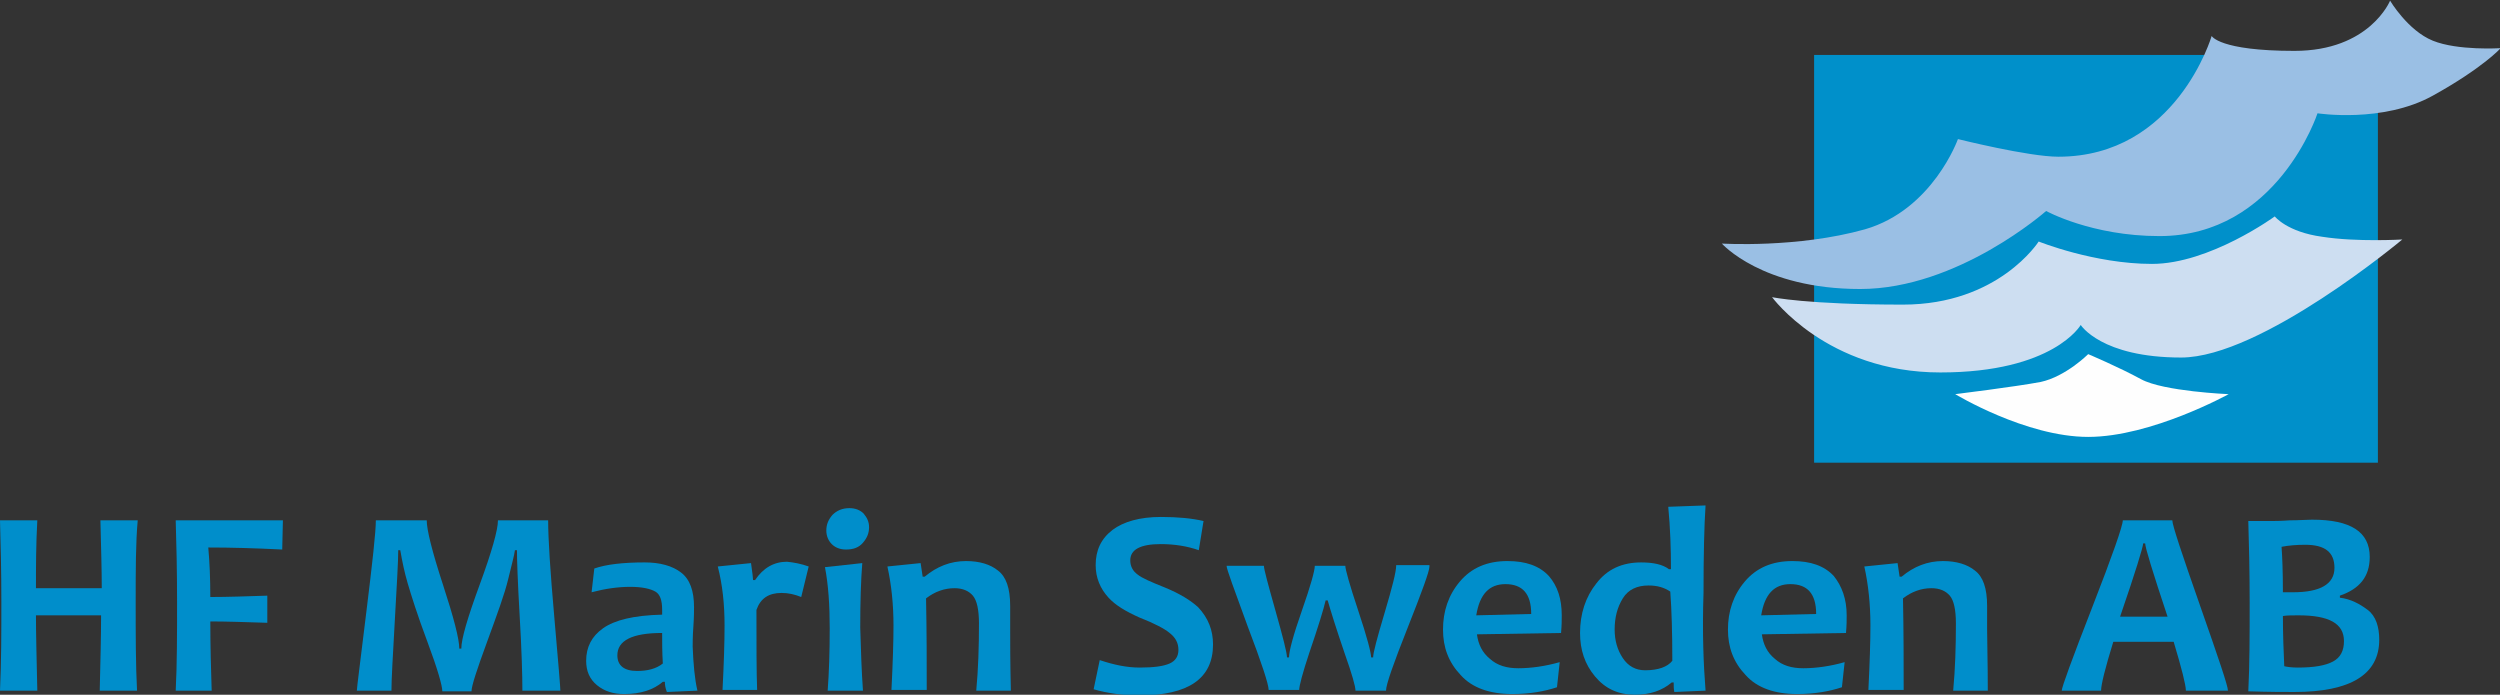 <?xml version="1.0" encoding="utf-8"?>
<!-- Generator: Adobe Illustrator 27.9.0, SVG Export Plug-In . SVG Version: 6.00 Build 0)  -->
<svg version="1.1" id="Layer_1" xmlns="http://www.w3.org/2000/svg" xmlns:xlink="http://www.w3.org/1999/xlink" x="0px" y="0px"
	 viewBox="0 0 368.5 102.4" style="enable-background:new 0 0 368.5 102.4;" xml:space="preserve">
<rect x="0" y="0" width="368.5" height="102.4" fill="#333333" stroke="none"/>
<style type="text/css">
	.st0{fill-rule:evenodd;clip-rule:evenodd;fill:#0090CA;}
	.st1{fill-rule:evenodd;clip-rule:evenodd;fill:#FEFEFE;}
	.st2{fill-rule:evenodd;clip-rule:evenodd;fill:#CDDEF1;}
	.st3{fill-rule:evenodd;clip-rule:evenodd;fill:#9ABFE4;}
	.st4{fill:#008ECB;}
</style>
<!-- Rectangle Symbol -->
<rect x="267.4" y="8.1" class="st0" width="83.1" height="60.1"/>
<!-- Lower wave -->
<path class="st1" d="M288.2,58.1c0,0,10.4,6.3,19.6,6.3c9.3,0,20.7-6.3,20.7-6.3s-9.6-0.4-12.9-2.2c-3.3-1.8-7.8-3.7-7.8-3.7
	s-3.3,3.3-7,4.1C297.1,57,288.2,58.1,288.2,58.1"/>
<!-- Middle wave -->
<path class="st2" d="M261.2,43.8c0,0,8.1,11.1,24.8,11.1c16.7,0,20.7-7,20.7-7s3,4.8,14.8,4.8c11.8,0,32.6-17.4,32.6-17.4
	s-6.7,0.4-11.8-0.4c-5.2-0.7-7-3-7-3c0,0-9.6,7-18.1,7c-8.5,0-16.7-3.3-16.7-3.3s-5.9,9.3-20,9.3C266.3,44.9,261.2,43.8,261.2,43.8"
	/>
<!-- Upper wave-->
<path class="st3" d="M253.8,35.9c0,0,5.9,6.7,20.4,6.7c14.4,0,27.4-11.5,27.4-11.5s6.7,3.7,16.7,3.7c17.4,0,23.3-18.1,23.3-18.1
	c0,0,9.6,1.5,17-2.6c7.4-4.1,10-7,10-7s-6.3,0.4-10-1.1c-3.7-1.5-6.3-5.9-6.3-5.9s-3,7.4-14.1,7.4c-11.1,0-12.2-2.2-12.2-2.2
	s-5.2,17.8-22.6,17.8c-4.4,0-14.8-2.6-14.8-2.6s-3.7,10.4-13.7,13.3C264.9,36.6,253.8,35.9,253.8,35.9"/>
<g>
<!-- Text -->
	<path class="st4" d="M20.2,101.8h-5.5c0.1-4.3,0.2-7.9,0.2-11.1H5.3c0,2.8,0.1,6.5,0.2,11.1H0c0.2-4.2,0.2-8.6,0.2-13.1
		c0-4.6-0.1-8.5-0.2-12h5.5c-0.2,3.6-0.2,6.9-0.2,10H15c0-2.7-0.1-6-0.2-10h5.5C20,80,20,84,20,88.7C20,93.6,20,98,20.2,101.8z"/>
	<path class="st4" d="M41.7,76.7L41.6,81c-4-0.2-7.6-0.3-10.9-0.3c0.2,2.2,0.3,4.6,0.3,7.3c2.5,0,5.3-0.1,8.4-0.2v4
		c-3.2-0.1-6-0.2-8.4-0.2c0,3.6,0.1,7.1,0.2,10.2h-5.3c0.2-3.9,0.2-8.3,0.2-13.1c0-4.7-0.1-8.7-0.2-12H41.7z"/>
	<path class="st4" d="M82.6,101.8H77c0-2.2-0.1-5.9-0.4-11c-0.3-5.2-0.4-8.4-0.4-9.7h-0.3c-0.1,0.8-0.5,2.2-1,4.3s-1.6,5.1-3.1,9.2
		c-1.5,4.1-2.3,6.5-2.3,7.3h-4.3c0-0.8-0.7-3.3-2.2-7.3s-2.4-6.9-2.9-8.6s-0.8-3.2-1.1-4.9h-0.3c0,1.6-0.2,5-0.5,10.3
		c-0.3,5.3-0.5,8.8-0.5,10.4h-5.1c0-0.4,0.5-4.2,1.4-11.6c0.9-7.3,1.4-11.8,1.4-13.5h7.5c0,1.4,0.8,4.6,2.4,9.5s2.4,8,2.4,9.4h0.3
		c0-1.4,0.9-4.5,2.7-9.4c1.8-4.9,2.7-8.1,2.7-9.5h7.4c0,2.7,0.3,7.4,0.9,14.2S82.6,101.4,82.6,101.8z"/>
	<path class="st4" d="M102.8,101.8l-4.5,0.2c-0.2-0.5-0.3-1-0.3-1.5h-0.3c-1.4,1.2-3.3,1.8-5.7,1.8c-1.6,0-2.9-0.4-4-1.3
		s-1.6-2.1-1.6-3.6c0-2,0.8-3.6,2.5-4.8c1.7-1.2,4.5-1.9,8.7-2c0-0.2,0-0.4,0-0.7c0-1.4-0.3-2.3-1-2.7c-0.7-0.4-1.9-0.7-3.7-0.7
		c-1.9,0-3.8,0.3-5.7,0.8l0.4-3.5c1.7-0.6,4.2-0.9,7.4-0.9c2.3,0,4.1,0.5,5.4,1.5c1.3,1,1.9,2.7,1.9,5.1c0,0.5,0,1.5-0.1,2.9
		s-0.1,2.4-0.1,2.9C102.2,97.9,102.4,100.1,102.8,101.8z M97.7,97.8c-0.1-1.7-0.1-3.2-0.1-4.5c-4.4,0-6.6,1.1-6.6,3.3
		c0,1.5,1,2.3,2.9,2.3C95.4,98.9,96.7,98.6,97.7,97.8z"/>
	<path class="st4" d="M119.2,83.5l-1.1,4.5c-1-0.4-1.9-0.6-2.9-0.6c-1.9,0-3.1,0.8-3.7,2.5c0,5.1,0,9.1,0.1,11.8h-5.1
		c0.2-3.9,0.3-7,0.3-9.5c0-3.1-0.3-6-1-8.7l4.9-0.5c0.2,1.4,0.3,2.2,0.3,2.5h0.3c1.2-1.8,2.8-2.7,4.7-2.7
		C117,82.9,118.1,83.1,119.2,83.5z"/>
	<path class="st4" d="M127.2,101.8H122c0.2-2.7,0.3-5.7,0.3-9.2c0-3.4-0.2-6.4-0.7-9l5.5-0.6c-0.2,2.5-0.3,5.7-0.3,9.5
		C126.9,96,127,99,127.2,101.8z M128.1,77.7c0,0.9-0.3,1.6-0.9,2.3c-0.6,0.7-1.4,1-2.5,1c-0.9,0-1.6-0.3-2.1-0.8s-0.8-1.2-0.8-2
		c0-0.9,0.3-1.6,0.9-2.3c0.6-0.6,1.4-1,2.5-1c0.9,0,1.6,0.3,2.1,0.8C127.8,76.3,128.1,76.9,128.1,77.7z"/>
	<path class="st4" d="M149,101.8h-5.1c0.3-3.2,0.4-6.5,0.4-9.9c0-2-0.3-3.4-0.9-4.1c-0.6-0.7-1.5-1.1-2.7-1.1
		c-1.5,0-2.9,0.5-4.2,1.5c0.1,5,0.1,9.5,0.1,13.5h-5.2c0.2-4,0.3-7.2,0.3-9.5c0-3.1-0.3-6-0.9-8.7l4.9-0.5l0.3,2h0.3
		c1.8-1.5,3.8-2.3,6.1-2.3c2,0,3.6,0.5,4.7,1.4c1.2,0.9,1.8,2.6,1.8,5.2c0,0.4,0,0.9,0,1.5s0,1.3,0,1.9
		C148.9,94.6,148.9,97.6,149,101.8z"/>
	<path class="st4" d="M178.8,95c0,5-3.6,7.5-10.8,7.5c-2.5,0-4.7-0.3-6.8-0.9l0.9-4.3c2.1,0.7,4,1.1,5.9,1.1c2.1,0,3.5-0.2,4.4-0.6
		c0.9-0.4,1.3-1.1,1.3-2c0-1-0.4-1.8-1.3-2.5c-0.7-0.6-2.2-1.4-4.5-2.3c-2-0.9-3.5-1.8-4.5-2.9c-1.2-1.3-1.9-2.9-1.9-4.8
		c0-2.2,0.8-3.9,2.5-5.2c1.6-1.2,4-1.9,7.1-1.9c2.5,0,4.6,0.2,6.3,0.6l-0.7,4.3c-1.7-0.6-3.6-0.9-5.6-0.9c-3,0-4.5,0.8-4.5,2.4
		c0,0.9,0.4,1.6,1.1,2.1c0.6,0.5,2,1.1,4,1.9c2.2,0.9,3.8,1.9,4.9,2.9C178.1,91.1,178.8,92.9,178.8,95z"/>
	<path class="st4" d="M210.7,83.5c0,0.7-1.1,3.7-3.2,9c-2.1,5.3-3.2,8.4-3.2,9.3h-4.5c0-0.6-0.5-2.4-1.6-5.5
		c-1.3-3.8-2.1-6.4-2.5-7.8h-0.3c-0.3,1.3-1.1,3.9-2.4,7.7c-1,3-1.5,4.9-1.5,5.5H187c0-0.8-1-3.9-3.1-9.4c-2-5.5-3.1-8.4-3.1-8.9
		h5.5c0,0.5,0.6,2.7,1.7,6.6c1.1,3.9,1.7,6.2,1.7,6.9h0.3c0-0.9,0.6-3.2,1.9-6.9c1.3-3.7,1.9-5.9,1.9-6.6h4.5c0,0.5,0.6,2.7,1.9,6.6
		c1.3,3.9,1.9,6.2,1.9,6.9h0.3c0-0.7,0.6-2.9,1.7-6.6c1.1-3.7,1.7-6,1.7-7H210.7z"/>
	<path class="st4" d="M230.2,90.7c0,0.7,0,1.5-0.1,2.6l-12.4,0.2c0.2,1.5,0.8,2.7,1.9,3.6c1.1,1,2.5,1.4,4.2,1.4
		c1.9,0,4-0.3,6.1-0.9l-0.4,3.7c-1.8,0.6-4,1-6.6,1c-3.3,0-5.9-0.9-7.6-2.8c-1.8-1.9-2.6-4.1-2.6-6.7c0-2.7,0.8-5.1,2.5-7.1
		c1.7-2,4-3,7-3c2.7,0,4.7,0.7,6.1,2.2C229.6,86.4,230.2,88.3,230.2,90.7z M225.7,90.5c0-3-1.3-4.4-3.8-4.4c-2.4,0-3.8,1.5-4.3,4.6
		L225.7,90.5z"/>
	<path class="st4" d="M251.4,101.8l-4.6,0.2c-0.1-0.4-0.1-0.9-0.1-1.4h-0.3c-1.4,1.2-3.2,1.8-5.4,1.8c-2.5,0-4.4-0.9-5.9-2.7
		s-2.2-3.9-2.2-6.4c0-2.8,0.8-5.3,2.4-7.3c1.6-2.1,3.8-3.1,6.6-3.1c1.8,0,3.2,0.3,4.1,1h0.3c0-3-0.1-6.1-0.4-9.2l5.5-0.2
		c-0.2,3-0.3,7.3-0.3,12.9C250.9,93.2,251.1,98,251.4,101.8z M246.5,97.4c0-4.1-0.1-7.5-0.3-10.2c-0.9-0.6-1.9-0.9-3.2-0.9
		c-1.7,0-3,0.6-3.8,1.9c-0.8,1.3-1.2,2.8-1.2,4.6c0,1.6,0.4,3,1.2,4.2c0.8,1.2,1.9,1.8,3.3,1.8C244.4,98.8,245.8,98.3,246.5,97.4z"
		/>
	<path class="st4" d="M272.2,90.7c0,0.7,0,1.5-0.1,2.6l-12.4,0.2c0.2,1.5,0.8,2.7,1.9,3.6c1.1,1,2.5,1.4,4.2,1.4
		c1.9,0,4-0.3,6.1-0.9l-0.4,3.7c-1.8,0.6-4,1-6.6,1c-3.3,0-5.9-0.9-7.6-2.8c-1.8-1.9-2.6-4.1-2.6-6.7c0-2.7,0.8-5.1,2.5-7.1
		c1.7-2,4-3,7-3c2.7,0,4.7,0.7,6.1,2.2C271.5,86.4,272.2,88.3,272.2,90.7z M267.7,90.5c0-3-1.3-4.4-3.8-4.4c-2.4,0-3.8,1.5-4.3,4.6
		L267.7,90.5z"/>
	<path class="st4" d="M293,101.8h-5.1c0.3-3.2,0.4-6.5,0.4-9.9c0-2-0.3-3.4-0.9-4.1c-0.6-0.7-1.5-1.1-2.7-1.1
		c-1.5,0-2.9,0.5-4.2,1.5c0.1,5,0.1,9.5,0.1,13.5h-5.2c0.2-4,0.3-7.2,0.3-9.5c0-3.1-0.3-6-0.9-8.7l4.9-0.5l0.3,2h0.3
		c1.8-1.5,3.8-2.3,6.1-2.3c2,0,3.6,0.5,4.7,1.4c1.2,0.9,1.8,2.6,1.8,5.2c0,0.4,0,0.9,0,1.5s0,1.3,0,1.9
		C292.9,94.6,293,97.6,293,101.8z"/>
	<path class="st4" d="M328.4,101.8h-6.2c0-0.8-0.6-3.2-1.8-7.2h-8.9c-1.2,3.9-1.8,6.3-1.8,7.2h-5.8c0-0.5,1.5-4.6,4.5-12.3
		c3-7.7,4.5-12,4.5-12.8h7.3c0,0.7,1.4,4.9,4.1,12.6C327,97,328.4,101.1,328.4,101.8z M319.5,90.9c-2.2-6.6-3.3-10.2-3.3-10.8h-0.3
		c0,0.5-1.1,4.1-3.4,10.8H319.5z"/>
	<path class="st4" d="M350.7,94.3c0,5.1-4.2,7.7-12.5,7.7c-1.5,0-3.7,0-6.8-0.1c0.2-3.9,0.2-8.3,0.2-13.1c0-4.7-0.1-8.7-0.2-12h3.1
		c0.6,0,1.6,0,3-0.1c1.4,0,2.5-0.1,3.3-0.1c5.7,0,8.5,1.8,8.5,5.5c0,2.9-1.5,4.7-4.4,5.7v0.3c1.6,0.2,2.9,0.9,4.1,1.8
		S350.7,92.4,350.7,94.3z M344.1,83.7c0-2.3-1.4-3.4-4.3-3.4c-1.3,0-2.5,0.1-3.5,0.3c0.1,1.3,0.2,3.5,0.2,6.7c0.5,0,1,0,1.5,0
		C342,87.3,344.1,86.1,344.1,83.7z M345.5,94.5c0-2.6-2.2-3.8-6.7-3.8c-0.9,0-1.7,0-2.3,0.1c0,2.7,0.1,5.2,0.2,7.4
		c0.4,0.1,1.1,0.2,2,0.2c2.4,0,4.1-0.3,5.2-0.9S345.5,95.9,345.5,94.5z"/>
</g>
</svg>
